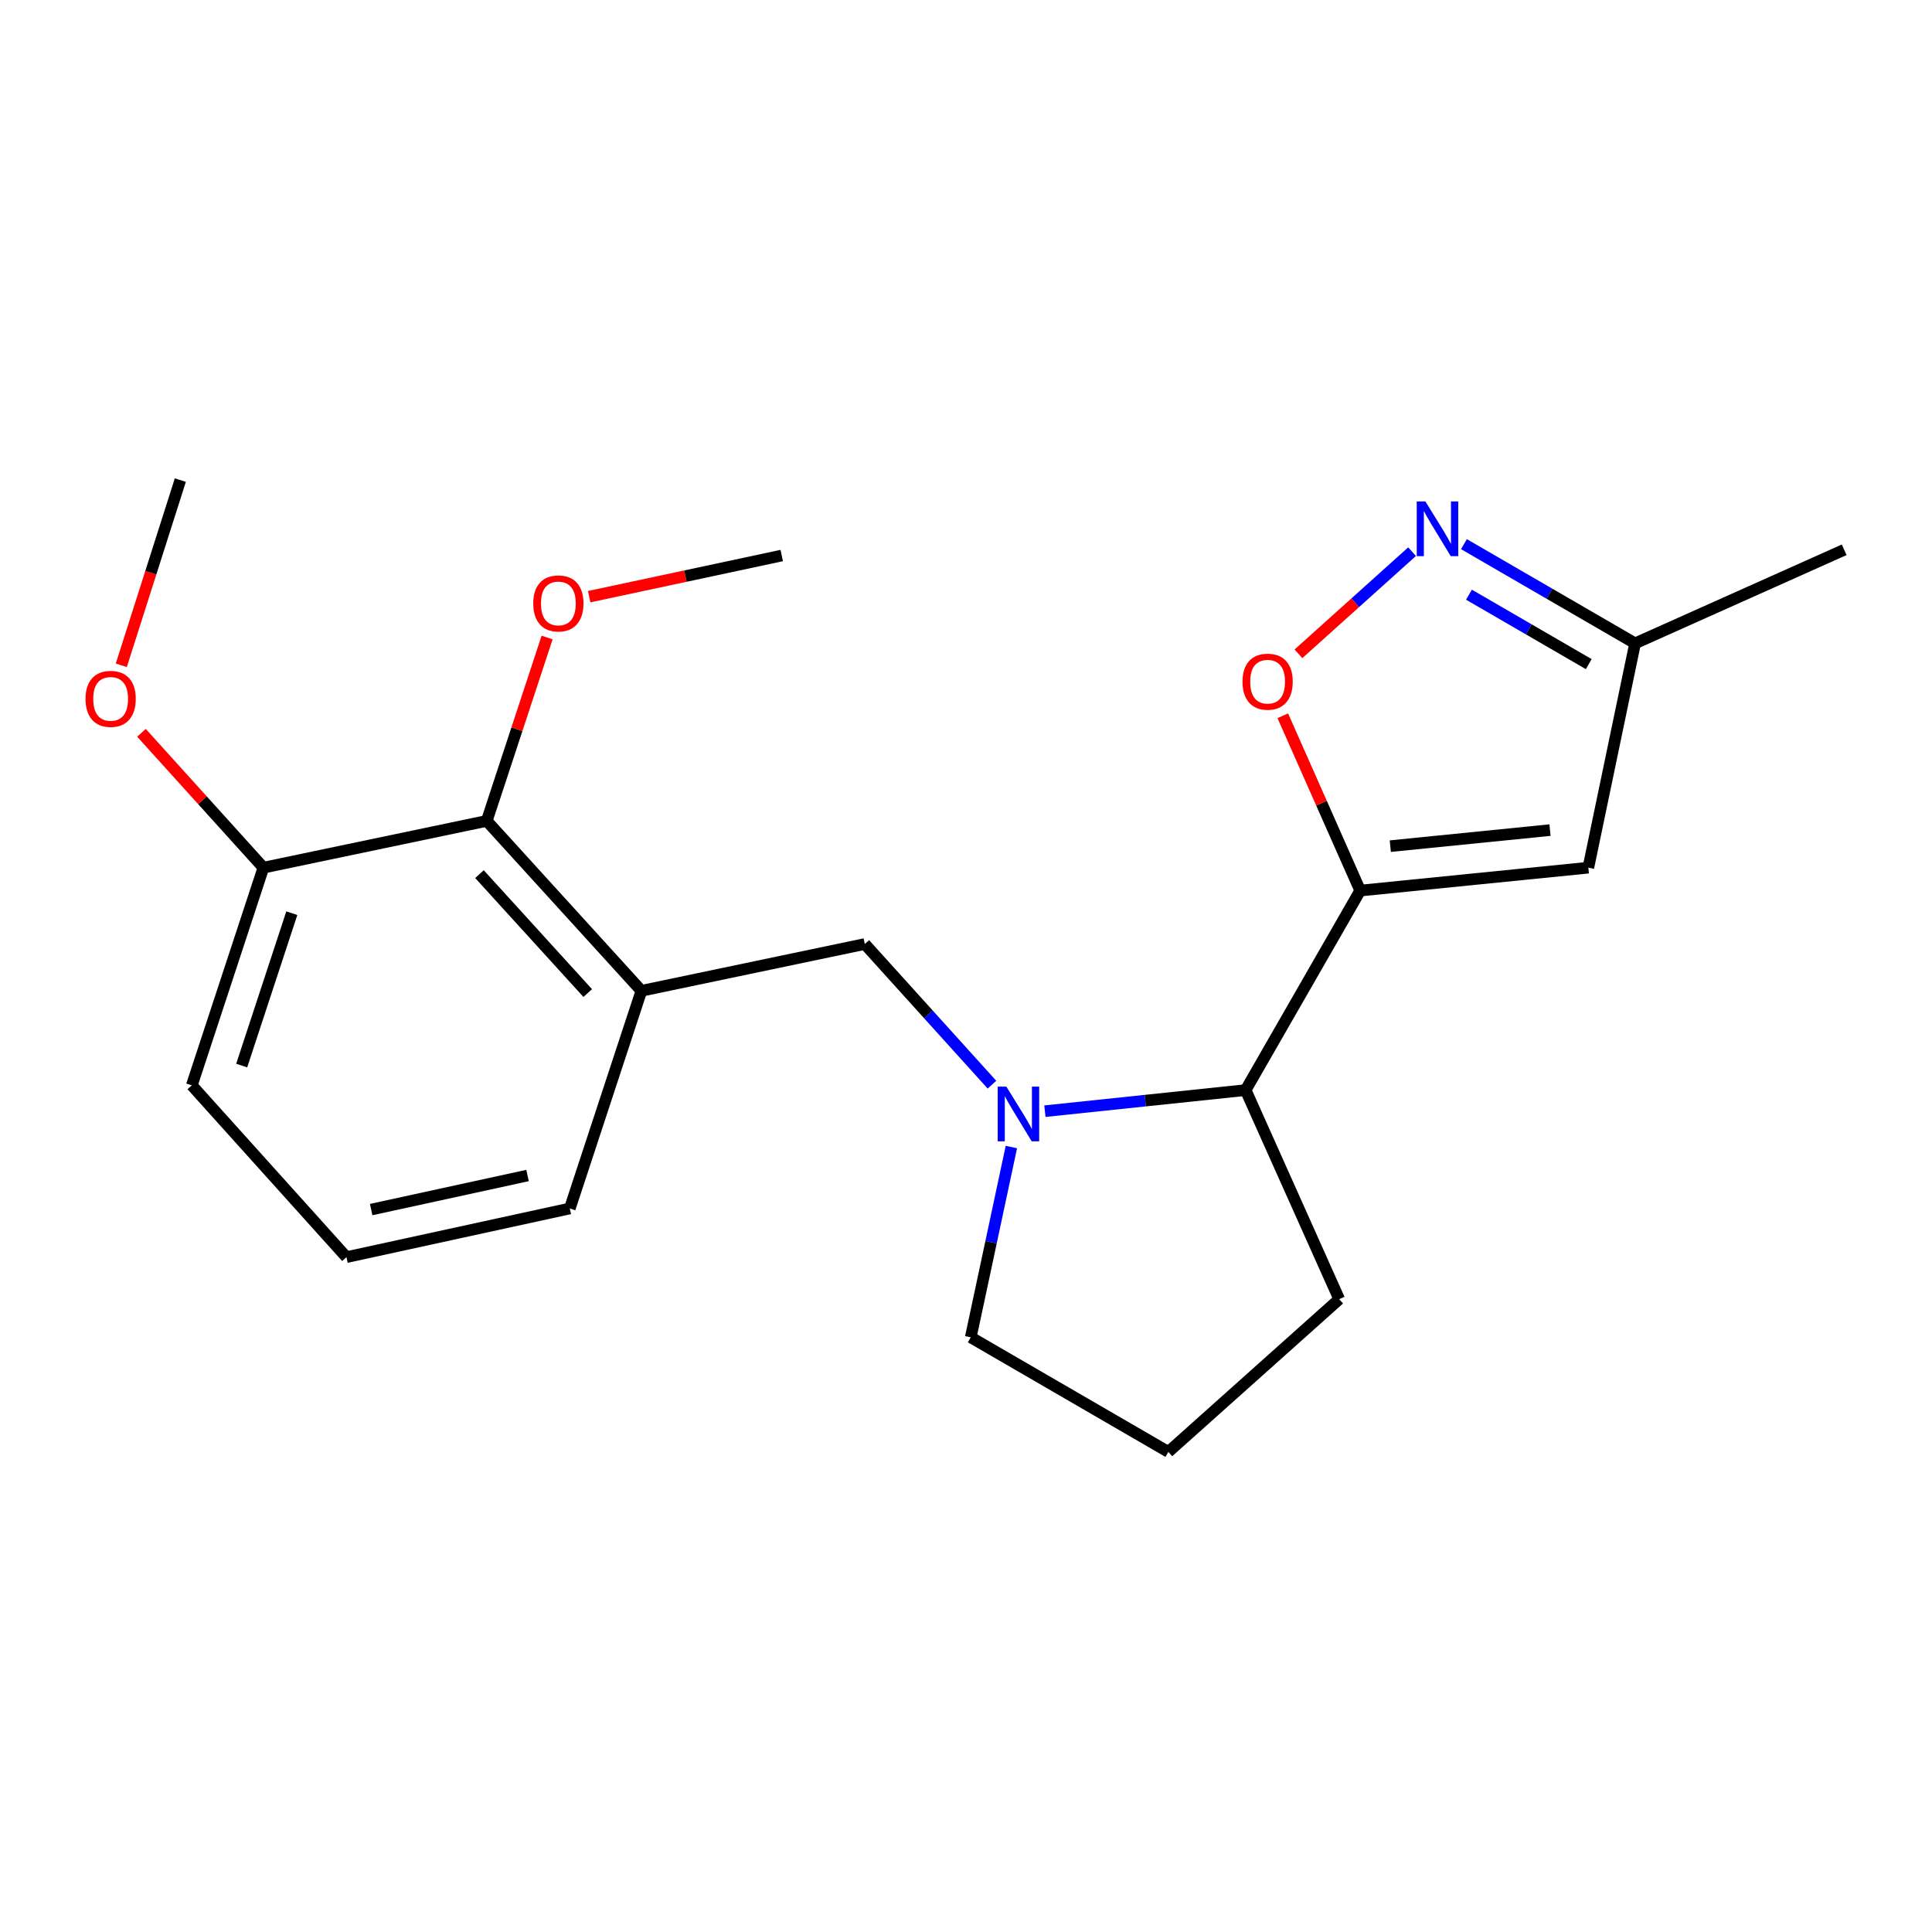 <?xml version='1.0' encoding='iso-8859-1'?>
<svg version='1.1' baseProfile='full'
              xmlns='http://www.w3.org/2000/svg'
                      xmlns:rdkit='http://www.rdkit.org/xml'
                      xmlns:xlink='http://www.w3.org/1999/xlink'
                  xml:space='preserve'
width='1000px' height='1000px' viewBox='0 0 1000 1000'>
<!-- END OF HEADER -->
<rect style='opacity:1.0;fill:#FFFFFF;stroke:none' width='1000' height='1000' x='0' y='0'> </rect>
<path class='bond-1' d='M 704.038,460.966 L 684.001,415.719' style='fill:none;fill-rule:evenodd;stroke:#000000;stroke-width:6px;stroke-linecap:butt;stroke-linejoin:miter;stroke-opacity:1' />
<path class='bond-1' d='M 684.001,415.719 L 663.964,370.472' style='fill:none;fill-rule:evenodd;stroke:#FF0000;stroke-width:6px;stroke-linecap:butt;stroke-linejoin:miter;stroke-opacity:1' />
<path class='bond-2' d='M 704.038,460.966 L 822.123,449.105' style='fill:none;fill-rule:evenodd;stroke:#000000;stroke-width:6px;stroke-linecap:butt;stroke-linejoin:miter;stroke-opacity:1' />
<path class='bond-2' d='M 719.619,437.964 L 802.278,429.661' style='fill:none;fill-rule:evenodd;stroke:#000000;stroke-width:6px;stroke-linecap:butt;stroke-linejoin:miter;stroke-opacity:1' />
<path class='bond-5' d='M 704.038,460.966 L 644.742,564.226' style='fill:none;fill-rule:evenodd;stroke:#000000;stroke-width:6px;stroke-linecap:butt;stroke-linejoin:miter;stroke-opacity:1' />
<path class='bond-0' d='M 540.839,575.146 L 592.79,569.686' style='fill:none;fill-rule:evenodd;stroke:#0000FF;stroke-width:6px;stroke-linecap:butt;stroke-linejoin:miter;stroke-opacity:1' />
<path class='bond-0' d='M 592.79,569.686 L 644.742,564.226' style='fill:none;fill-rule:evenodd;stroke:#000000;stroke-width:6px;stroke-linecap:butt;stroke-linejoin:miter;stroke-opacity:1' />
<path class='bond-6' d='M 513.439,561.427 L 480.529,525.026' style='fill:none;fill-rule:evenodd;stroke:#0000FF;stroke-width:6px;stroke-linecap:butt;stroke-linejoin:miter;stroke-opacity:1' />
<path class='bond-6' d='M 480.529,525.026 L 447.618,488.624' style='fill:none;fill-rule:evenodd;stroke:#000000;stroke-width:6px;stroke-linecap:butt;stroke-linejoin:miter;stroke-opacity:1' />
<path class='bond-10' d='M 523.489,593.701 L 512.974,642.947' style='fill:none;fill-rule:evenodd;stroke:#0000FF;stroke-width:6px;stroke-linecap:butt;stroke-linejoin:miter;stroke-opacity:1' />
<path class='bond-10' d='M 512.974,642.947 L 502.46,692.194' style='fill:none;fill-rule:evenodd;stroke:#000000;stroke-width:6px;stroke-linecap:butt;stroke-linejoin:miter;stroke-opacity:1' />
<path class='bond-3' d='M 672.073,338.41 L 701.479,311.977' style='fill:none;fill-rule:evenodd;stroke:#FF0000;stroke-width:6px;stroke-linecap:butt;stroke-linejoin:miter;stroke-opacity:1' />
<path class='bond-3' d='M 701.479,311.977 L 730.884,285.543' style='fill:none;fill-rule:evenodd;stroke:#0000FF;stroke-width:6px;stroke-linecap:butt;stroke-linejoin:miter;stroke-opacity:1' />
<path class='bond-8' d='M 822.123,449.105 L 846.32,332.999' style='fill:none;fill-rule:evenodd;stroke:#000000;stroke-width:6px;stroke-linecap:butt;stroke-linejoin:miter;stroke-opacity:1' />
<path class='bond-21' d='M 757.739,281.653 L 802.03,307.326' style='fill:none;fill-rule:evenodd;stroke:#0000FF;stroke-width:6px;stroke-linecap:butt;stroke-linejoin:miter;stroke-opacity:1' />
<path class='bond-21' d='M 802.03,307.326 L 846.32,332.999' style='fill:none;fill-rule:evenodd;stroke:#000000;stroke-width:6px;stroke-linecap:butt;stroke-linejoin:miter;stroke-opacity:1' />
<path class='bond-21' d='M 760.33,307.809 L 791.333,325.78' style='fill:none;fill-rule:evenodd;stroke:#0000FF;stroke-width:6px;stroke-linecap:butt;stroke-linejoin:miter;stroke-opacity:1' />
<path class='bond-21' d='M 791.333,325.78 L 822.336,343.751' style='fill:none;fill-rule:evenodd;stroke:#000000;stroke-width:6px;stroke-linecap:butt;stroke-linejoin:miter;stroke-opacity:1' />
<path class='bond-4' d='M 331.987,512.845 L 447.618,488.624' style='fill:none;fill-rule:evenodd;stroke:#000000;stroke-width:6px;stroke-linecap:butt;stroke-linejoin:miter;stroke-opacity:1' />
<path class='bond-7' d='M 331.987,512.845 L 251.941,424.895' style='fill:none;fill-rule:evenodd;stroke:#000000;stroke-width:6px;stroke-linecap:butt;stroke-linejoin:miter;stroke-opacity:1' />
<path class='bond-7' d='M 304.206,514.01 L 248.173,452.445' style='fill:none;fill-rule:evenodd;stroke:#000000;stroke-width:6px;stroke-linecap:butt;stroke-linejoin:miter;stroke-opacity:1' />
<path class='bond-12' d='M 331.987,512.845 L 294.932,625.502' style='fill:none;fill-rule:evenodd;stroke:#000000;stroke-width:6px;stroke-linecap:butt;stroke-linejoin:miter;stroke-opacity:1' />
<path class='bond-14' d='M 644.742,564.226 L 693.172,672.44' style='fill:none;fill-rule:evenodd;stroke:#000000;stroke-width:6px;stroke-linecap:butt;stroke-linejoin:miter;stroke-opacity:1' />
<path class='bond-9' d='M 251.941,424.895 L 136.333,449.105' style='fill:none;fill-rule:evenodd;stroke:#000000;stroke-width:6px;stroke-linecap:butt;stroke-linejoin:miter;stroke-opacity:1' />
<path class='bond-11' d='M 251.941,424.895 L 267.558,377.435' style='fill:none;fill-rule:evenodd;stroke:#000000;stroke-width:6px;stroke-linecap:butt;stroke-linejoin:miter;stroke-opacity:1' />
<path class='bond-11' d='M 267.558,377.435 L 283.175,329.975' style='fill:none;fill-rule:evenodd;stroke:#FF0000;stroke-width:6px;stroke-linecap:butt;stroke-linejoin:miter;stroke-opacity:1' />
<path class='bond-18' d='M 846.32,332.999 L 954.545,284.569' style='fill:none;fill-rule:evenodd;stroke:#000000;stroke-width:6px;stroke-linecap:butt;stroke-linejoin:miter;stroke-opacity:1' />
<path class='bond-13' d='M 136.333,449.105 L 104.776,414.198' style='fill:none;fill-rule:evenodd;stroke:#000000;stroke-width:6px;stroke-linecap:butt;stroke-linejoin:miter;stroke-opacity:1' />
<path class='bond-13' d='M 104.776,414.198 L 73.218,379.292' style='fill:none;fill-rule:evenodd;stroke:#FF0000;stroke-width:6px;stroke-linecap:butt;stroke-linejoin:miter;stroke-opacity:1' />
<path class='bond-23' d='M 136.333,449.105 L 99.279,561.774' style='fill:none;fill-rule:evenodd;stroke:#000000;stroke-width:6px;stroke-linecap:butt;stroke-linejoin:miter;stroke-opacity:1' />
<path class='bond-23' d='M 151.037,472.669 L 125.099,551.537' style='fill:none;fill-rule:evenodd;stroke:#000000;stroke-width:6px;stroke-linecap:butt;stroke-linejoin:miter;stroke-opacity:1' />
<path class='bond-22' d='M 502.46,692.194 L 604.736,751.502' style='fill:none;fill-rule:evenodd;stroke:#000000;stroke-width:6px;stroke-linecap:butt;stroke-linejoin:miter;stroke-opacity:1' />
<path class='bond-19' d='M 304.963,308.84 L 354.789,298.192' style='fill:none;fill-rule:evenodd;stroke:#FF0000;stroke-width:6px;stroke-linecap:butt;stroke-linejoin:miter;stroke-opacity:1' />
<path class='bond-19' d='M 354.789,298.192 L 404.615,287.543' style='fill:none;fill-rule:evenodd;stroke:#000000;stroke-width:6px;stroke-linecap:butt;stroke-linejoin:miter;stroke-opacity:1' />
<path class='bond-16' d='M 294.932,625.502 L 179.325,650.695' style='fill:none;fill-rule:evenodd;stroke:#000000;stroke-width:6px;stroke-linecap:butt;stroke-linejoin:miter;stroke-opacity:1' />
<path class='bond-16' d='M 273.05,608.441 L 192.124,626.076' style='fill:none;fill-rule:evenodd;stroke:#000000;stroke-width:6px;stroke-linecap:butt;stroke-linejoin:miter;stroke-opacity:1' />
<path class='bond-20' d='M 62.782,344.363 L 78.062,296.43' style='fill:none;fill-rule:evenodd;stroke:#FF0000;stroke-width:6px;stroke-linecap:butt;stroke-linejoin:miter;stroke-opacity:1' />
<path class='bond-20' d='M 78.062,296.43 L 93.342,248.498' style='fill:none;fill-rule:evenodd;stroke:#000000;stroke-width:6px;stroke-linecap:butt;stroke-linejoin:miter;stroke-opacity:1' />
<path class='bond-15' d='M 693.172,672.44 L 604.736,751.502' style='fill:none;fill-rule:evenodd;stroke:#000000;stroke-width:6px;stroke-linecap:butt;stroke-linejoin:miter;stroke-opacity:1' />
<path class='bond-17' d='M 179.325,650.695 L 99.279,561.774' style='fill:none;fill-rule:evenodd;stroke:#000000;stroke-width:6px;stroke-linecap:butt;stroke-linejoin:miter;stroke-opacity:1' />
<path  class='atom-1' d='M 520.883 562.426
L 530.163 577.426
Q 531.083 578.906, 532.563 581.586
Q 534.043 584.266, 534.123 584.426
L 534.123 562.426
L 537.883 562.426
L 537.883 590.746
L 534.003 590.746
L 524.043 574.346
Q 522.883 572.426, 521.643 570.226
Q 520.443 568.026, 520.083 567.346
L 520.083 590.746
L 516.403 590.746
L 516.403 562.426
L 520.883 562.426
' fill='#0000FF'/>
<path  class='atom-2' d='M 643.117 352.833
Q 643.117 346.033, 646.477 342.233
Q 649.837 338.433, 656.117 338.433
Q 662.397 338.433, 665.757 342.233
Q 669.117 346.033, 669.117 352.833
Q 669.117 359.713, 665.717 363.633
Q 662.317 367.513, 656.117 367.513
Q 649.877 367.513, 646.477 363.633
Q 643.117 359.753, 643.117 352.833
M 656.117 364.313
Q 660.437 364.313, 662.757 361.433
Q 665.117 358.513, 665.117 352.833
Q 665.117 347.273, 662.757 344.473
Q 660.437 341.633, 656.117 341.633
Q 651.797 341.633, 649.437 344.433
Q 647.117 347.233, 647.117 352.833
Q 647.117 358.553, 649.437 361.433
Q 651.797 364.313, 656.117 364.313
' fill='#FF0000'/>
<path  class='atom-4' d='M 737.784 259.554
L 747.064 274.554
Q 747.984 276.034, 749.464 278.714
Q 750.944 281.394, 751.024 281.554
L 751.024 259.554
L 754.784 259.554
L 754.784 287.874
L 750.904 287.874
L 740.944 271.474
Q 739.784 269.554, 738.544 267.354
Q 737.344 265.154, 736.984 264.474
L 736.984 287.874
L 733.304 287.874
L 733.304 259.554
L 737.784 259.554
' fill='#0000FF'/>
<path  class='atom-12' d='M 276.007 312.33
Q 276.007 305.53, 279.367 301.73
Q 282.727 297.93, 289.007 297.93
Q 295.287 297.93, 298.647 301.73
Q 302.007 305.53, 302.007 312.33
Q 302.007 319.21, 298.607 323.13
Q 295.207 327.01, 289.007 327.01
Q 282.767 327.01, 279.367 323.13
Q 276.007 319.25, 276.007 312.33
M 289.007 323.81
Q 293.327 323.81, 295.647 320.93
Q 298.007 318.01, 298.007 312.33
Q 298.007 306.77, 295.647 303.97
Q 293.327 301.13, 289.007 301.13
Q 284.687 301.13, 282.327 303.93
Q 280.007 306.73, 280.007 312.33
Q 280.007 318.05, 282.327 320.93
Q 284.687 323.81, 289.007 323.81
' fill='#FF0000'/>
<path  class='atom-14' d='M 44.271 361.732
Q 44.271 354.932, 47.631 351.132
Q 50.991 347.332, 57.271 347.332
Q 63.551 347.332, 66.911 351.132
Q 70.271 354.932, 70.271 361.732
Q 70.271 368.612, 66.871 372.532
Q 63.471 376.412, 57.271 376.412
Q 51.031 376.412, 47.631 372.532
Q 44.271 368.652, 44.271 361.732
M 57.271 373.212
Q 61.591 373.212, 63.911 370.332
Q 66.271 367.412, 66.271 361.732
Q 66.271 356.172, 63.911 353.372
Q 61.591 350.532, 57.271 350.532
Q 52.951 350.532, 50.591 353.332
Q 48.271 356.132, 48.271 361.732
Q 48.271 367.452, 50.591 370.332
Q 52.951 373.212, 57.271 373.212
' fill='#FF0000'/>
</svg>
